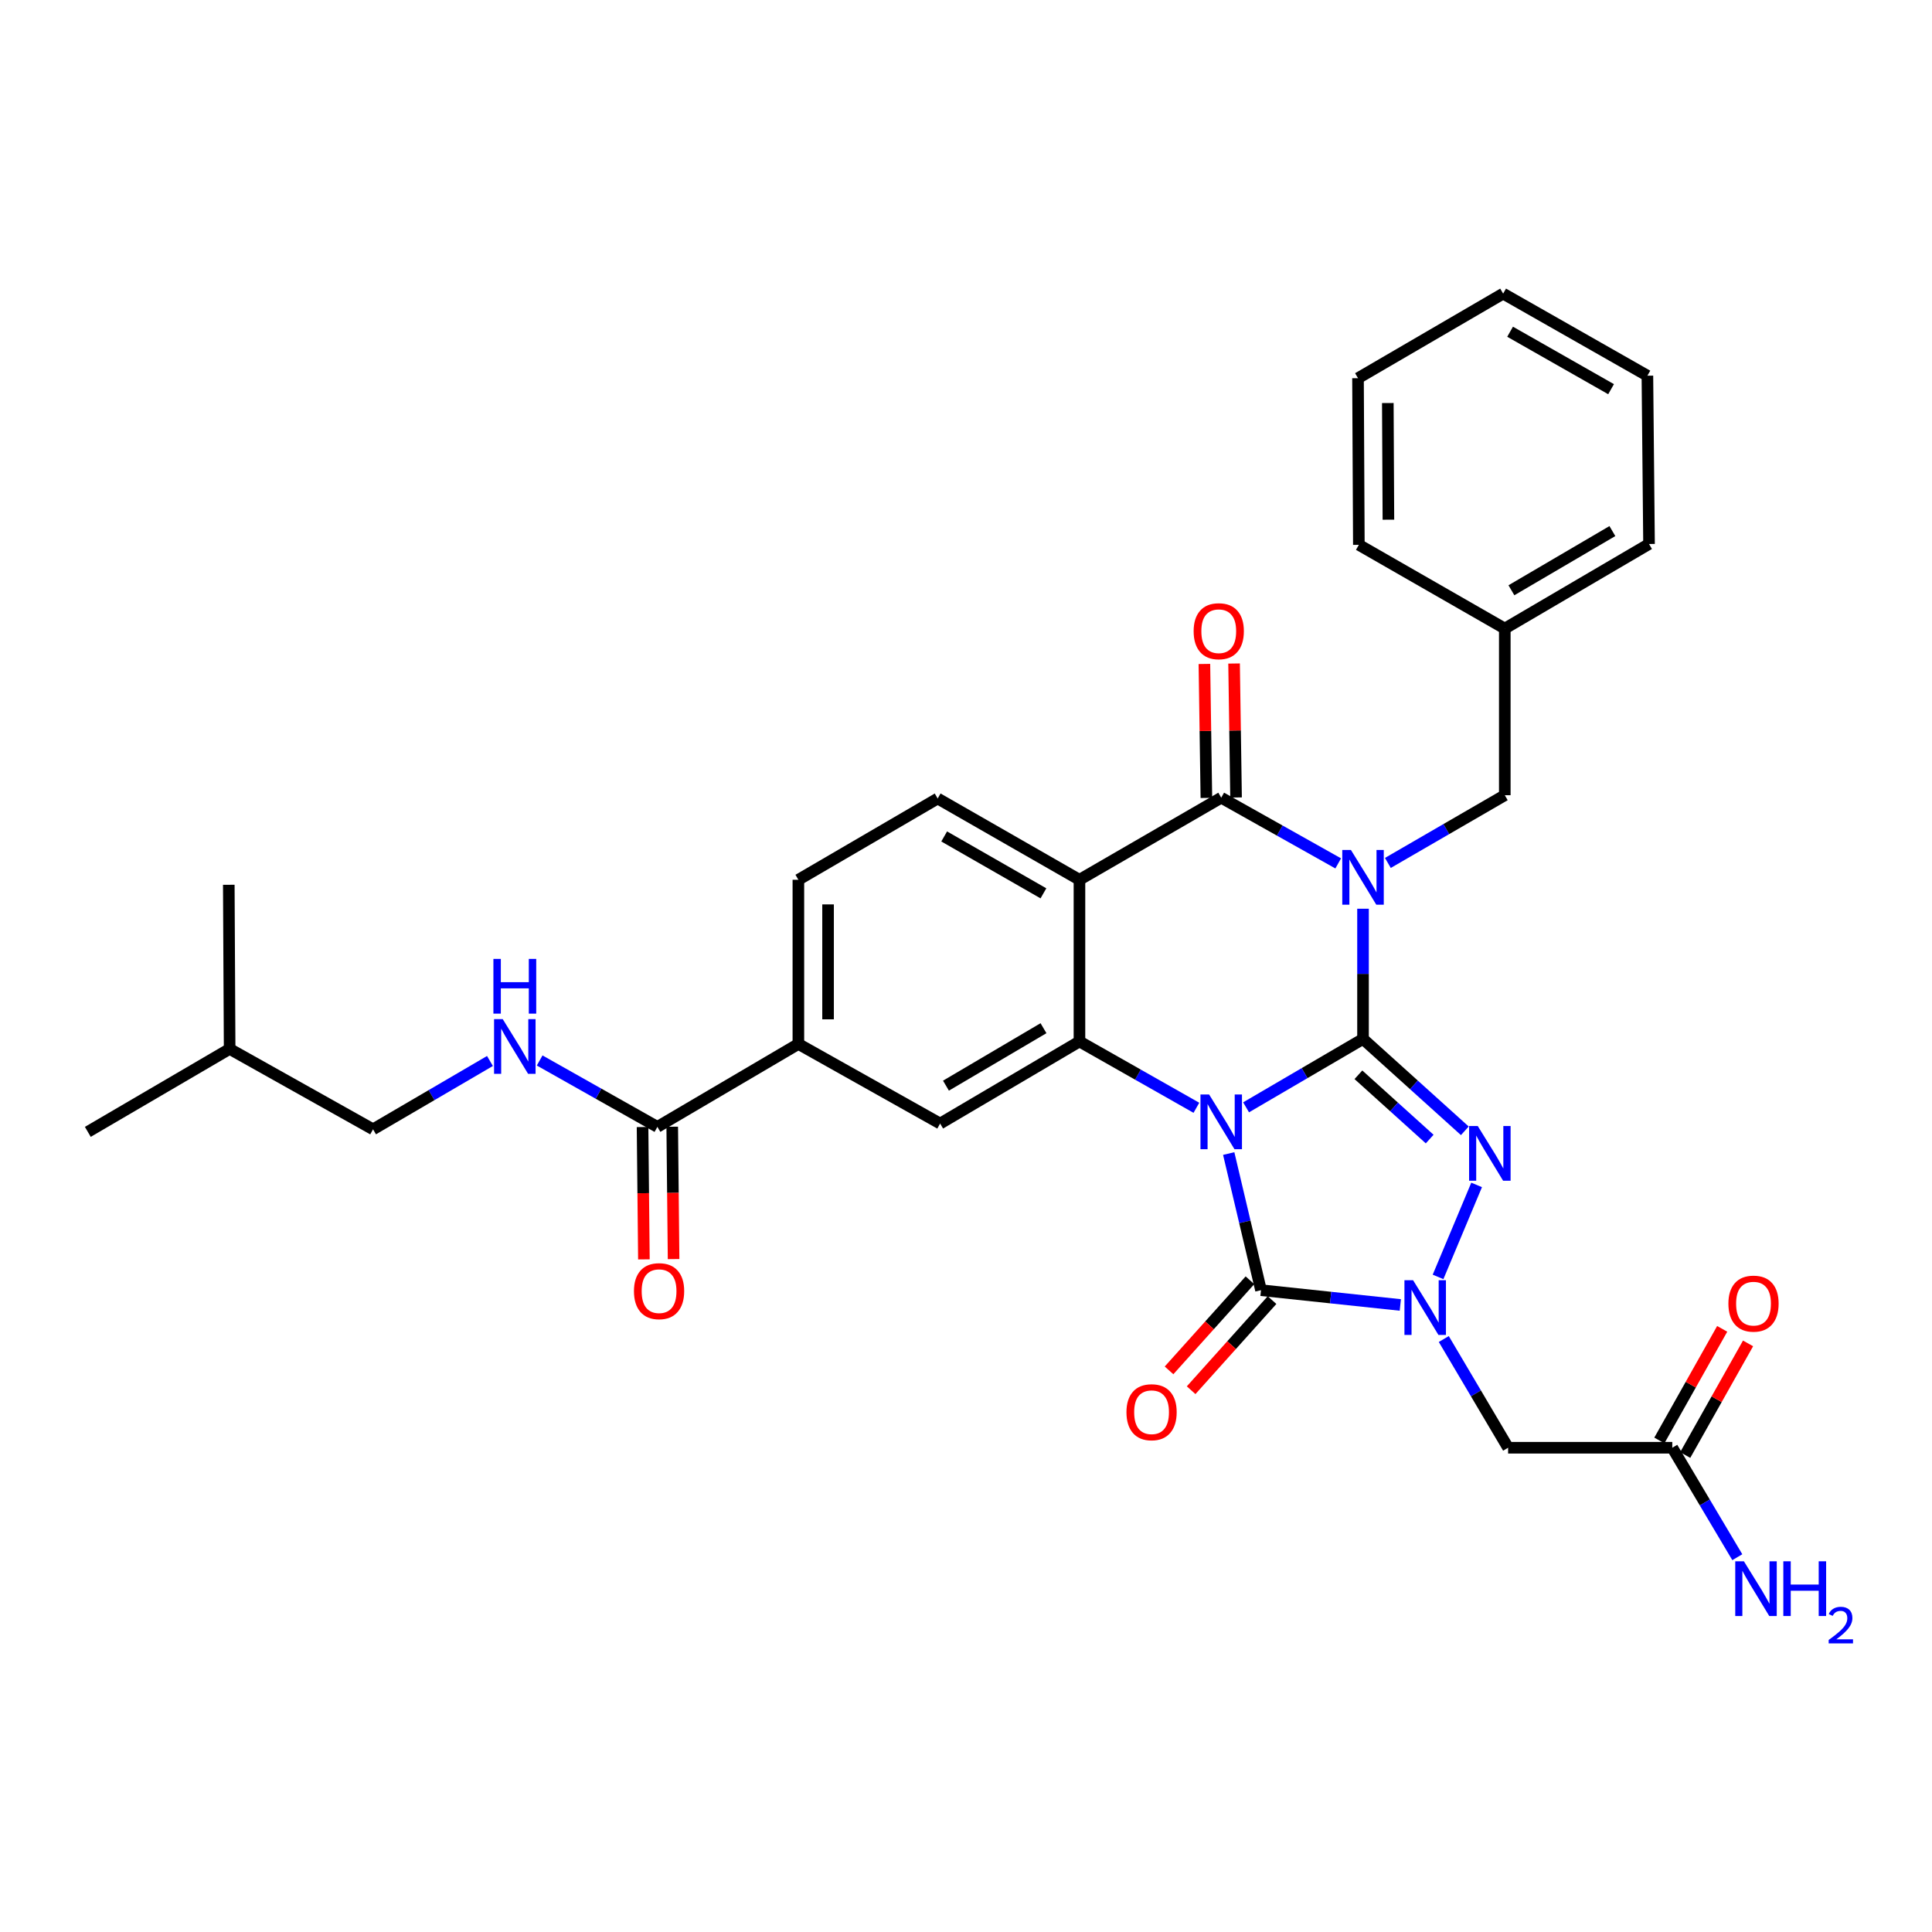 <?xml version='1.0' encoding='iso-8859-1'?>
<svg version='1.1' baseProfile='full'
              xmlns='http://www.w3.org/2000/svg'
                      xmlns:rdkit='http://www.rdkit.org/xml'
                      xmlns:xlink='http://www.w3.org/1999/xlink'
                  xml:space='preserve'
width='1000px' height='1000px' viewBox='0 0 1000 1000'>
<!-- END OF HEADER -->
<rect style='opacity:1.0;fill:#FFFFFF;stroke:none' width='1000' height='1000' x='0' y='0'> </rect>
<path class='bond-0' d='M 705.498,537.76 L 675.233,555.457' style='fill:none;fill-rule:evenodd;stroke:#000000;stroke-width:6px;stroke-linecap:butt;stroke-linejoin:miter;stroke-opacity:1' />
<path class='bond-0' d='M 675.233,555.457 L 644.969,573.153' style='fill:none;fill-rule:evenodd;stroke:#0000FF;stroke-width:6px;stroke-linecap:butt;stroke-linejoin:miter;stroke-opacity:1' />
<path class='bond-1' d='M 705.498,537.76 L 705.498,504.059' style='fill:none;fill-rule:evenodd;stroke:#000000;stroke-width:6px;stroke-linecap:butt;stroke-linejoin:miter;stroke-opacity:1' />
<path class='bond-1' d='M 705.498,504.059 L 705.498,470.357' style='fill:none;fill-rule:evenodd;stroke:#0000FF;stroke-width:6px;stroke-linecap:butt;stroke-linejoin:miter;stroke-opacity:1' />
<path class='bond-2' d='M 705.498,537.76 L 731.845,561.531' style='fill:none;fill-rule:evenodd;stroke:#000000;stroke-width:6px;stroke-linecap:butt;stroke-linejoin:miter;stroke-opacity:1' />
<path class='bond-2' d='M 731.845,561.531 L 758.193,585.303' style='fill:none;fill-rule:evenodd;stroke:#0000FF;stroke-width:6px;stroke-linecap:butt;stroke-linejoin:miter;stroke-opacity:1' />
<path class='bond-2' d='M 703.111,556.299 L 721.554,572.938' style='fill:none;fill-rule:evenodd;stroke:#000000;stroke-width:6px;stroke-linecap:butt;stroke-linejoin:miter;stroke-opacity:1' />
<path class='bond-2' d='M 721.554,572.938 L 739.997,589.578' style='fill:none;fill-rule:evenodd;stroke:#0000FF;stroke-width:6px;stroke-linecap:butt;stroke-linejoin:miter;stroke-opacity:1' />
<path class='bond-3' d='M 635.978,597.074 L 644.334,632.435' style='fill:none;fill-rule:evenodd;stroke:#0000FF;stroke-width:6px;stroke-linecap:butt;stroke-linejoin:miter;stroke-opacity:1' />
<path class='bond-3' d='M 644.334,632.435 L 652.69,667.796' style='fill:none;fill-rule:evenodd;stroke:#000000;stroke-width:6px;stroke-linecap:butt;stroke-linejoin:miter;stroke-opacity:1' />
<path class='bond-6' d='M 619.254,573.388 L 588.99,556.223' style='fill:none;fill-rule:evenodd;stroke:#0000FF;stroke-width:6px;stroke-linecap:butt;stroke-linejoin:miter;stroke-opacity:1' />
<path class='bond-6' d='M 588.99,556.223 L 558.725,539.058' style='fill:none;fill-rule:evenodd;stroke:#000000;stroke-width:6px;stroke-linecap:butt;stroke-linejoin:miter;stroke-opacity:1' />
<path class='bond-5' d='M 692.654,446.893 L 662.378,429.891' style='fill:none;fill-rule:evenodd;stroke:#0000FF;stroke-width:6px;stroke-linecap:butt;stroke-linejoin:miter;stroke-opacity:1' />
<path class='bond-5' d='M 662.378,429.891 L 632.103,412.889' style='fill:none;fill-rule:evenodd;stroke:#000000;stroke-width:6px;stroke-linecap:butt;stroke-linejoin:miter;stroke-opacity:1' />
<path class='bond-11' d='M 718.358,446.656 L 748.617,429.128' style='fill:none;fill-rule:evenodd;stroke:#0000FF;stroke-width:6px;stroke-linecap:butt;stroke-linejoin:miter;stroke-opacity:1' />
<path class='bond-11' d='M 748.617,429.128 L 778.876,411.6' style='fill:none;fill-rule:evenodd;stroke:#000000;stroke-width:6px;stroke-linecap:butt;stroke-linejoin:miter;stroke-opacity:1' />
<path class='bond-4' d='M 764.299,613.311 L 744.335,660.928' style='fill:none;fill-rule:evenodd;stroke:#0000FF;stroke-width:6px;stroke-linecap:butt;stroke-linejoin:miter;stroke-opacity:1' />
<path class='bond-16' d='M 646.974,662.664 L 626.034,685.986' style='fill:none;fill-rule:evenodd;stroke:#000000;stroke-width:6px;stroke-linecap:butt;stroke-linejoin:miter;stroke-opacity:1' />
<path class='bond-16' d='M 626.034,685.986 L 605.094,709.308' style='fill:none;fill-rule:evenodd;stroke:#FF0000;stroke-width:6px;stroke-linecap:butt;stroke-linejoin:miter;stroke-opacity:1' />
<path class='bond-16' d='M 658.406,672.928 L 637.466,696.25' style='fill:none;fill-rule:evenodd;stroke:#000000;stroke-width:6px;stroke-linecap:butt;stroke-linejoin:miter;stroke-opacity:1' />
<path class='bond-16' d='M 637.466,696.25 L 616.526,719.573' style='fill:none;fill-rule:evenodd;stroke:#FF0000;stroke-width:6px;stroke-linecap:butt;stroke-linejoin:miter;stroke-opacity:1' />
<path class='bond-32' d='M 652.69,667.796 L 688.745,671.619' style='fill:none;fill-rule:evenodd;stroke:#000000;stroke-width:6px;stroke-linecap:butt;stroke-linejoin:miter;stroke-opacity:1' />
<path class='bond-32' d='M 688.745,671.619 L 724.8,675.443' style='fill:none;fill-rule:evenodd;stroke:#0000FF;stroke-width:6px;stroke-linecap:butt;stroke-linejoin:miter;stroke-opacity:1' />
<path class='bond-8' d='M 747.3,693.076 L 763.946,721.213' style='fill:none;fill-rule:evenodd;stroke:#0000FF;stroke-width:6px;stroke-linecap:butt;stroke-linejoin:miter;stroke-opacity:1' />
<path class='bond-8' d='M 763.946,721.213 L 780.592,749.35' style='fill:none;fill-rule:evenodd;stroke:#000000;stroke-width:6px;stroke-linecap:butt;stroke-linejoin:miter;stroke-opacity:1' />
<path class='bond-7' d='M 632.103,412.889 L 558.725,455.369' style='fill:none;fill-rule:evenodd;stroke:#000000;stroke-width:6px;stroke-linecap:butt;stroke-linejoin:miter;stroke-opacity:1' />
<path class='bond-17' d='M 639.784,412.775 L 639.269,378.104' style='fill:none;fill-rule:evenodd;stroke:#000000;stroke-width:6px;stroke-linecap:butt;stroke-linejoin:miter;stroke-opacity:1' />
<path class='bond-17' d='M 639.269,378.104 L 638.755,343.434' style='fill:none;fill-rule:evenodd;stroke:#FF0000;stroke-width:6px;stroke-linecap:butt;stroke-linejoin:miter;stroke-opacity:1' />
<path class='bond-17' d='M 624.422,413.003 L 623.908,378.332' style='fill:none;fill-rule:evenodd;stroke:#000000;stroke-width:6px;stroke-linecap:butt;stroke-linejoin:miter;stroke-opacity:1' />
<path class='bond-17' d='M 623.908,378.332 L 623.393,343.662' style='fill:none;fill-rule:evenodd;stroke:#FF0000;stroke-width:6px;stroke-linecap:butt;stroke-linejoin:miter;stroke-opacity:1' />
<path class='bond-9' d='M 558.725,539.058 L 486.61,581.546' style='fill:none;fill-rule:evenodd;stroke:#000000;stroke-width:6px;stroke-linecap:butt;stroke-linejoin:miter;stroke-opacity:1' />
<path class='bond-9' d='M 540.109,532.194 L 489.629,561.936' style='fill:none;fill-rule:evenodd;stroke:#000000;stroke-width:6px;stroke-linecap:butt;stroke-linejoin:miter;stroke-opacity:1' />
<path class='bond-33' d='M 558.725,539.058 L 558.725,455.369' style='fill:none;fill-rule:evenodd;stroke:#000000;stroke-width:6px;stroke-linecap:butt;stroke-linejoin:miter;stroke-opacity:1' />
<path class='bond-13' d='M 558.725,455.369 L 485.338,413.307' style='fill:none;fill-rule:evenodd;stroke:#000000;stroke-width:6px;stroke-linecap:butt;stroke-linejoin:miter;stroke-opacity:1' />
<path class='bond-13' d='M 540.077,462.389 L 488.707,432.946' style='fill:none;fill-rule:evenodd;stroke:#000000;stroke-width:6px;stroke-linecap:butt;stroke-linejoin:miter;stroke-opacity:1' />
<path class='bond-14' d='M 780.592,749.35 L 865.569,749.35' style='fill:none;fill-rule:evenodd;stroke:#000000;stroke-width:6px;stroke-linecap:butt;stroke-linejoin:miter;stroke-opacity:1' />
<path class='bond-12' d='M 486.61,581.546 L 413.241,540.355' style='fill:none;fill-rule:evenodd;stroke:#000000;stroke-width:6px;stroke-linecap:butt;stroke-linejoin:miter;stroke-opacity:1' />
<path class='bond-10' d='M 340.264,583.27 L 413.241,540.355' style='fill:none;fill-rule:evenodd;stroke:#000000;stroke-width:6px;stroke-linecap:butt;stroke-linejoin:miter;stroke-opacity:1' />
<path class='bond-15' d='M 340.264,583.27 L 309.795,566.084' style='fill:none;fill-rule:evenodd;stroke:#000000;stroke-width:6px;stroke-linecap:butt;stroke-linejoin:miter;stroke-opacity:1' />
<path class='bond-15' d='M 309.795,566.084 L 279.326,548.897' style='fill:none;fill-rule:evenodd;stroke:#0000FF;stroke-width:6px;stroke-linecap:butt;stroke-linejoin:miter;stroke-opacity:1' />
<path class='bond-19' d='M 332.583,583.349 L 332.934,617.603' style='fill:none;fill-rule:evenodd;stroke:#000000;stroke-width:6px;stroke-linecap:butt;stroke-linejoin:miter;stroke-opacity:1' />
<path class='bond-19' d='M 332.934,617.603 L 333.285,651.857' style='fill:none;fill-rule:evenodd;stroke:#FF0000;stroke-width:6px;stroke-linecap:butt;stroke-linejoin:miter;stroke-opacity:1' />
<path class='bond-19' d='M 347.945,583.192 L 348.296,617.446' style='fill:none;fill-rule:evenodd;stroke:#000000;stroke-width:6px;stroke-linecap:butt;stroke-linejoin:miter;stroke-opacity:1' />
<path class='bond-19' d='M 348.296,617.446 L 348.647,651.7' style='fill:none;fill-rule:evenodd;stroke:#FF0000;stroke-width:6px;stroke-linecap:butt;stroke-linejoin:miter;stroke-opacity:1' />
<path class='bond-23' d='M 778.876,411.6 L 778.876,325.342' style='fill:none;fill-rule:evenodd;stroke:#000000;stroke-width:6px;stroke-linecap:butt;stroke-linejoin:miter;stroke-opacity:1' />
<path class='bond-34' d='M 413.241,540.355 L 413.241,455.369' style='fill:none;fill-rule:evenodd;stroke:#000000;stroke-width:6px;stroke-linecap:butt;stroke-linejoin:miter;stroke-opacity:1' />
<path class='bond-34' d='M 428.604,527.607 L 428.604,468.117' style='fill:none;fill-rule:evenodd;stroke:#000000;stroke-width:6px;stroke-linecap:butt;stroke-linejoin:miter;stroke-opacity:1' />
<path class='bond-18' d='M 485.338,413.307 L 413.241,455.369' style='fill:none;fill-rule:evenodd;stroke:#000000;stroke-width:6px;stroke-linecap:butt;stroke-linejoin:miter;stroke-opacity:1' />
<path class='bond-20' d='M 872.263,753.119 L 888.527,724.233' style='fill:none;fill-rule:evenodd;stroke:#000000;stroke-width:6px;stroke-linecap:butt;stroke-linejoin:miter;stroke-opacity:1' />
<path class='bond-20' d='M 888.527,724.233 L 904.791,695.346' style='fill:none;fill-rule:evenodd;stroke:#FF0000;stroke-width:6px;stroke-linecap:butt;stroke-linejoin:miter;stroke-opacity:1' />
<path class='bond-20' d='M 858.875,745.582 L 875.14,716.695' style='fill:none;fill-rule:evenodd;stroke:#000000;stroke-width:6px;stroke-linecap:butt;stroke-linejoin:miter;stroke-opacity:1' />
<path class='bond-20' d='M 875.14,716.695 L 891.404,687.809' style='fill:none;fill-rule:evenodd;stroke:#FF0000;stroke-width:6px;stroke-linecap:butt;stroke-linejoin:miter;stroke-opacity:1' />
<path class='bond-21' d='M 865.569,749.35 L 882.399,777.677' style='fill:none;fill-rule:evenodd;stroke:#000000;stroke-width:6px;stroke-linecap:butt;stroke-linejoin:miter;stroke-opacity:1' />
<path class='bond-21' d='M 882.399,777.677 L 899.23,806.004' style='fill:none;fill-rule:evenodd;stroke:#0000FF;stroke-width:6px;stroke-linecap:butt;stroke-linejoin:miter;stroke-opacity:1' />
<path class='bond-22' d='M 253.603,549.163 L 223.346,566.849' style='fill:none;fill-rule:evenodd;stroke:#0000FF;stroke-width:6px;stroke-linecap:butt;stroke-linejoin:miter;stroke-opacity:1' />
<path class='bond-22' d='M 223.346,566.849 L 193.09,584.534' style='fill:none;fill-rule:evenodd;stroke:#000000;stroke-width:6px;stroke-linecap:butt;stroke-linejoin:miter;stroke-opacity:1' />
<path class='bond-24' d='M 193.09,584.534 L 118.858,542.916' style='fill:none;fill-rule:evenodd;stroke:#000000;stroke-width:6px;stroke-linecap:butt;stroke-linejoin:miter;stroke-opacity:1' />
<path class='bond-25' d='M 778.876,325.342 L 853.534,281.573' style='fill:none;fill-rule:evenodd;stroke:#000000;stroke-width:6px;stroke-linecap:butt;stroke-linejoin:miter;stroke-opacity:1' />
<path class='bond-25' d='M 782.305,305.523 L 834.566,274.885' style='fill:none;fill-rule:evenodd;stroke:#000000;stroke-width:6px;stroke-linecap:butt;stroke-linejoin:miter;stroke-opacity:1' />
<path class='bond-26' d='M 778.876,325.342 L 703.339,282.008' style='fill:none;fill-rule:evenodd;stroke:#000000;stroke-width:6px;stroke-linecap:butt;stroke-linejoin:miter;stroke-opacity:1' />
<path class='bond-27' d='M 118.858,542.916 L 45.455,585.848' style='fill:none;fill-rule:evenodd;stroke:#000000;stroke-width:6px;stroke-linecap:butt;stroke-linejoin:miter;stroke-opacity:1' />
<path class='bond-28' d='M 118.858,542.916 L 118.423,457.964' style='fill:none;fill-rule:evenodd;stroke:#000000;stroke-width:6px;stroke-linecap:butt;stroke-linejoin:miter;stroke-opacity:1' />
<path class='bond-30' d='M 853.534,281.573 L 852.689,194.462' style='fill:none;fill-rule:evenodd;stroke:#000000;stroke-width:6px;stroke-linecap:butt;stroke-linejoin:miter;stroke-opacity:1' />
<path class='bond-29' d='M 703.339,282.008 L 702.903,195.751' style='fill:none;fill-rule:evenodd;stroke:#000000;stroke-width:6px;stroke-linecap:butt;stroke-linejoin:miter;stroke-opacity:1' />
<path class='bond-29' d='M 718.637,268.992 L 718.332,208.612' style='fill:none;fill-rule:evenodd;stroke:#000000;stroke-width:6px;stroke-linecap:butt;stroke-linejoin:miter;stroke-opacity:1' />
<path class='bond-31' d='M 702.903,195.751 L 778.023,151.973' style='fill:none;fill-rule:evenodd;stroke:#000000;stroke-width:6px;stroke-linecap:butt;stroke-linejoin:miter;stroke-opacity:1' />
<path class='bond-35' d='M 852.689,194.462 L 778.023,151.973' style='fill:none;fill-rule:evenodd;stroke:#000000;stroke-width:6px;stroke-linecap:butt;stroke-linejoin:miter;stroke-opacity:1' />
<path class='bond-35' d='M 833.891,201.441 L 781.624,171.699' style='fill:none;fill-rule:evenodd;stroke:#000000;stroke-width:6px;stroke-linecap:butt;stroke-linejoin:miter;stroke-opacity:1' />
<path  class='atom-1' d='M 625.843 566.516
L 635.123 581.516
Q 636.043 582.996, 637.523 585.676
Q 639.003 588.356, 639.083 588.516
L 639.083 566.516
L 642.843 566.516
L 642.843 594.836
L 638.963 594.836
L 629.003 578.436
Q 627.843 576.516, 626.603 574.316
Q 625.403 572.116, 625.043 571.436
L 625.043 594.836
L 621.363 594.836
L 621.363 566.516
L 625.843 566.516
' fill='#0000FF'/>
<path  class='atom-2' d='M 699.238 439.946
L 708.518 454.946
Q 709.438 456.426, 710.918 459.106
Q 712.398 461.786, 712.478 461.946
L 712.478 439.946
L 716.238 439.946
L 716.238 468.266
L 712.358 468.266
L 702.398 451.866
Q 701.238 449.946, 699.998 447.746
Q 698.798 445.546, 698.438 444.866
L 698.438 468.266
L 694.758 468.266
L 694.758 439.946
L 699.238 439.946
' fill='#0000FF'/>
<path  class='atom-3' d='M 764.883 582.827
L 774.163 597.827
Q 775.083 599.307, 776.563 601.987
Q 778.043 604.667, 778.123 604.827
L 778.123 582.827
L 781.883 582.827
L 781.883 611.147
L 778.003 611.147
L 768.043 594.747
Q 766.883 592.827, 765.643 590.627
Q 764.443 588.427, 764.083 587.747
L 764.083 611.147
L 760.403 611.147
L 760.403 582.827
L 764.883 582.827
' fill='#0000FF'/>
<path  class='atom-5' d='M 731.416 662.649
L 740.696 677.649
Q 741.616 679.129, 743.096 681.809
Q 744.576 684.489, 744.656 684.649
L 744.656 662.649
L 748.416 662.649
L 748.416 690.969
L 744.536 690.969
L 734.576 674.569
Q 733.416 672.649, 732.176 670.449
Q 730.976 668.249, 730.616 667.569
L 730.616 690.969
L 726.936 690.969
L 726.936 662.649
L 731.416 662.649
' fill='#0000FF'/>
<path  class='atom-16' d='M 260.208 527.484
L 269.488 542.484
Q 270.408 543.964, 271.888 546.644
Q 273.368 549.324, 273.448 549.484
L 273.448 527.484
L 277.208 527.484
L 277.208 555.804
L 273.328 555.804
L 263.368 539.404
Q 262.208 537.484, 260.968 535.284
Q 259.768 533.084, 259.408 532.404
L 259.408 555.804
L 255.728 555.804
L 255.728 527.484
L 260.208 527.484
' fill='#0000FF'/>
<path  class='atom-16' d='M 255.388 496.332
L 259.228 496.332
L 259.228 508.372
L 273.708 508.372
L 273.708 496.332
L 277.548 496.332
L 277.548 524.652
L 273.708 524.652
L 273.708 511.572
L 259.228 511.572
L 259.228 524.652
L 255.388 524.652
L 255.388 496.332
' fill='#0000FF'/>
<path  class='atom-17' d='M 583.05 730.96
Q 583.05 724.16, 586.41 720.36
Q 589.77 716.56, 596.05 716.56
Q 602.33 716.56, 605.69 720.36
Q 609.05 724.16, 609.05 730.96
Q 609.05 737.84, 605.65 741.76
Q 602.25 745.64, 596.05 745.64
Q 589.81 745.64, 586.41 741.76
Q 583.05 737.88, 583.05 730.96
M 596.05 742.44
Q 600.37 742.44, 602.69 739.56
Q 605.05 736.64, 605.05 730.96
Q 605.05 725.4, 602.69 722.6
Q 600.37 719.76, 596.05 719.76
Q 591.73 719.76, 589.37 722.56
Q 587.05 725.36, 587.05 730.96
Q 587.05 736.68, 589.37 739.56
Q 591.73 742.44, 596.05 742.44
' fill='#FF0000'/>
<path  class='atom-18' d='M 617.823 326.711
Q 617.823 319.911, 621.183 316.111
Q 624.543 312.311, 630.823 312.311
Q 637.103 312.311, 640.463 316.111
Q 643.823 319.911, 643.823 326.711
Q 643.823 333.591, 640.423 337.511
Q 637.023 341.391, 630.823 341.391
Q 624.583 341.391, 621.183 337.511
Q 617.823 333.631, 617.823 326.711
M 630.823 338.191
Q 635.143 338.191, 637.463 335.311
Q 639.823 332.391, 639.823 326.711
Q 639.823 321.151, 637.463 318.351
Q 635.143 315.511, 630.823 315.511
Q 626.503 315.511, 624.143 318.311
Q 621.823 321.111, 621.823 326.711
Q 621.823 332.431, 624.143 335.311
Q 626.503 338.191, 630.823 338.191
' fill='#FF0000'/>
<path  class='atom-20' d='M 328.135 668.302
Q 328.135 661.502, 331.495 657.702
Q 334.855 653.902, 341.135 653.902
Q 347.415 653.902, 350.775 657.702
Q 354.135 661.502, 354.135 668.302
Q 354.135 675.182, 350.735 679.102
Q 347.335 682.982, 341.135 682.982
Q 334.895 682.982, 331.495 679.102
Q 328.135 675.222, 328.135 668.302
M 341.135 679.782
Q 345.455 679.782, 347.775 676.902
Q 350.135 673.982, 350.135 668.302
Q 350.135 662.742, 347.775 659.942
Q 345.455 657.102, 341.135 657.102
Q 336.815 657.102, 334.455 659.902
Q 332.135 662.702, 332.135 668.302
Q 332.135 674.022, 334.455 676.902
Q 336.815 679.782, 341.135 679.782
' fill='#FF0000'/>
<path  class='atom-21' d='M 894.614 674.755
Q 894.614 667.955, 897.974 664.155
Q 901.334 660.355, 907.614 660.355
Q 913.894 660.355, 917.254 664.155
Q 920.614 667.955, 920.614 674.755
Q 920.614 681.635, 917.214 685.555
Q 913.814 689.435, 907.614 689.435
Q 901.374 689.435, 897.974 685.555
Q 894.614 681.675, 894.614 674.755
M 907.614 686.235
Q 911.934 686.235, 914.254 683.355
Q 916.614 680.435, 916.614 674.755
Q 916.614 669.195, 914.254 666.395
Q 911.934 663.555, 907.614 663.555
Q 903.294 663.555, 900.934 666.355
Q 898.614 669.155, 898.614 674.755
Q 898.614 680.475, 900.934 683.355
Q 903.294 686.235, 907.614 686.235
' fill='#FF0000'/>
<path  class='atom-22' d='M 902.643 808.125
L 911.923 823.125
Q 912.843 824.605, 914.323 827.285
Q 915.803 829.965, 915.883 830.125
L 915.883 808.125
L 919.643 808.125
L 919.643 836.445
L 915.763 836.445
L 905.803 820.045
Q 904.643 818.125, 903.403 815.925
Q 902.203 813.725, 901.843 813.045
L 901.843 836.445
L 898.163 836.445
L 898.163 808.125
L 902.643 808.125
' fill='#0000FF'/>
<path  class='atom-22' d='M 923.043 808.125
L 926.883 808.125
L 926.883 820.165
L 941.363 820.165
L 941.363 808.125
L 945.203 808.125
L 945.203 836.445
L 941.363 836.445
L 941.363 823.365
L 926.883 823.365
L 926.883 836.445
L 923.043 836.445
L 923.043 808.125
' fill='#0000FF'/>
<path  class='atom-22' d='M 946.576 835.451
Q 947.262 833.682, 948.899 832.705
Q 950.536 831.702, 952.806 831.702
Q 955.631 831.702, 957.215 833.233
Q 958.799 834.765, 958.799 837.484
Q 958.799 840.256, 956.74 842.843
Q 954.707 845.43, 950.483 848.493
L 959.116 848.493
L 959.116 850.605
L 946.523 850.605
L 946.523 848.836
Q 950.008 846.354, 952.067 844.506
Q 954.153 842.658, 955.156 840.995
Q 956.159 839.332, 956.159 837.616
Q 956.159 835.821, 955.261 834.817
Q 954.364 833.814, 952.806 833.814
Q 951.301 833.814, 950.298 834.421
Q 949.295 835.029, 948.582 836.375
L 946.576 835.451
' fill='#0000FF'/>
</svg>
